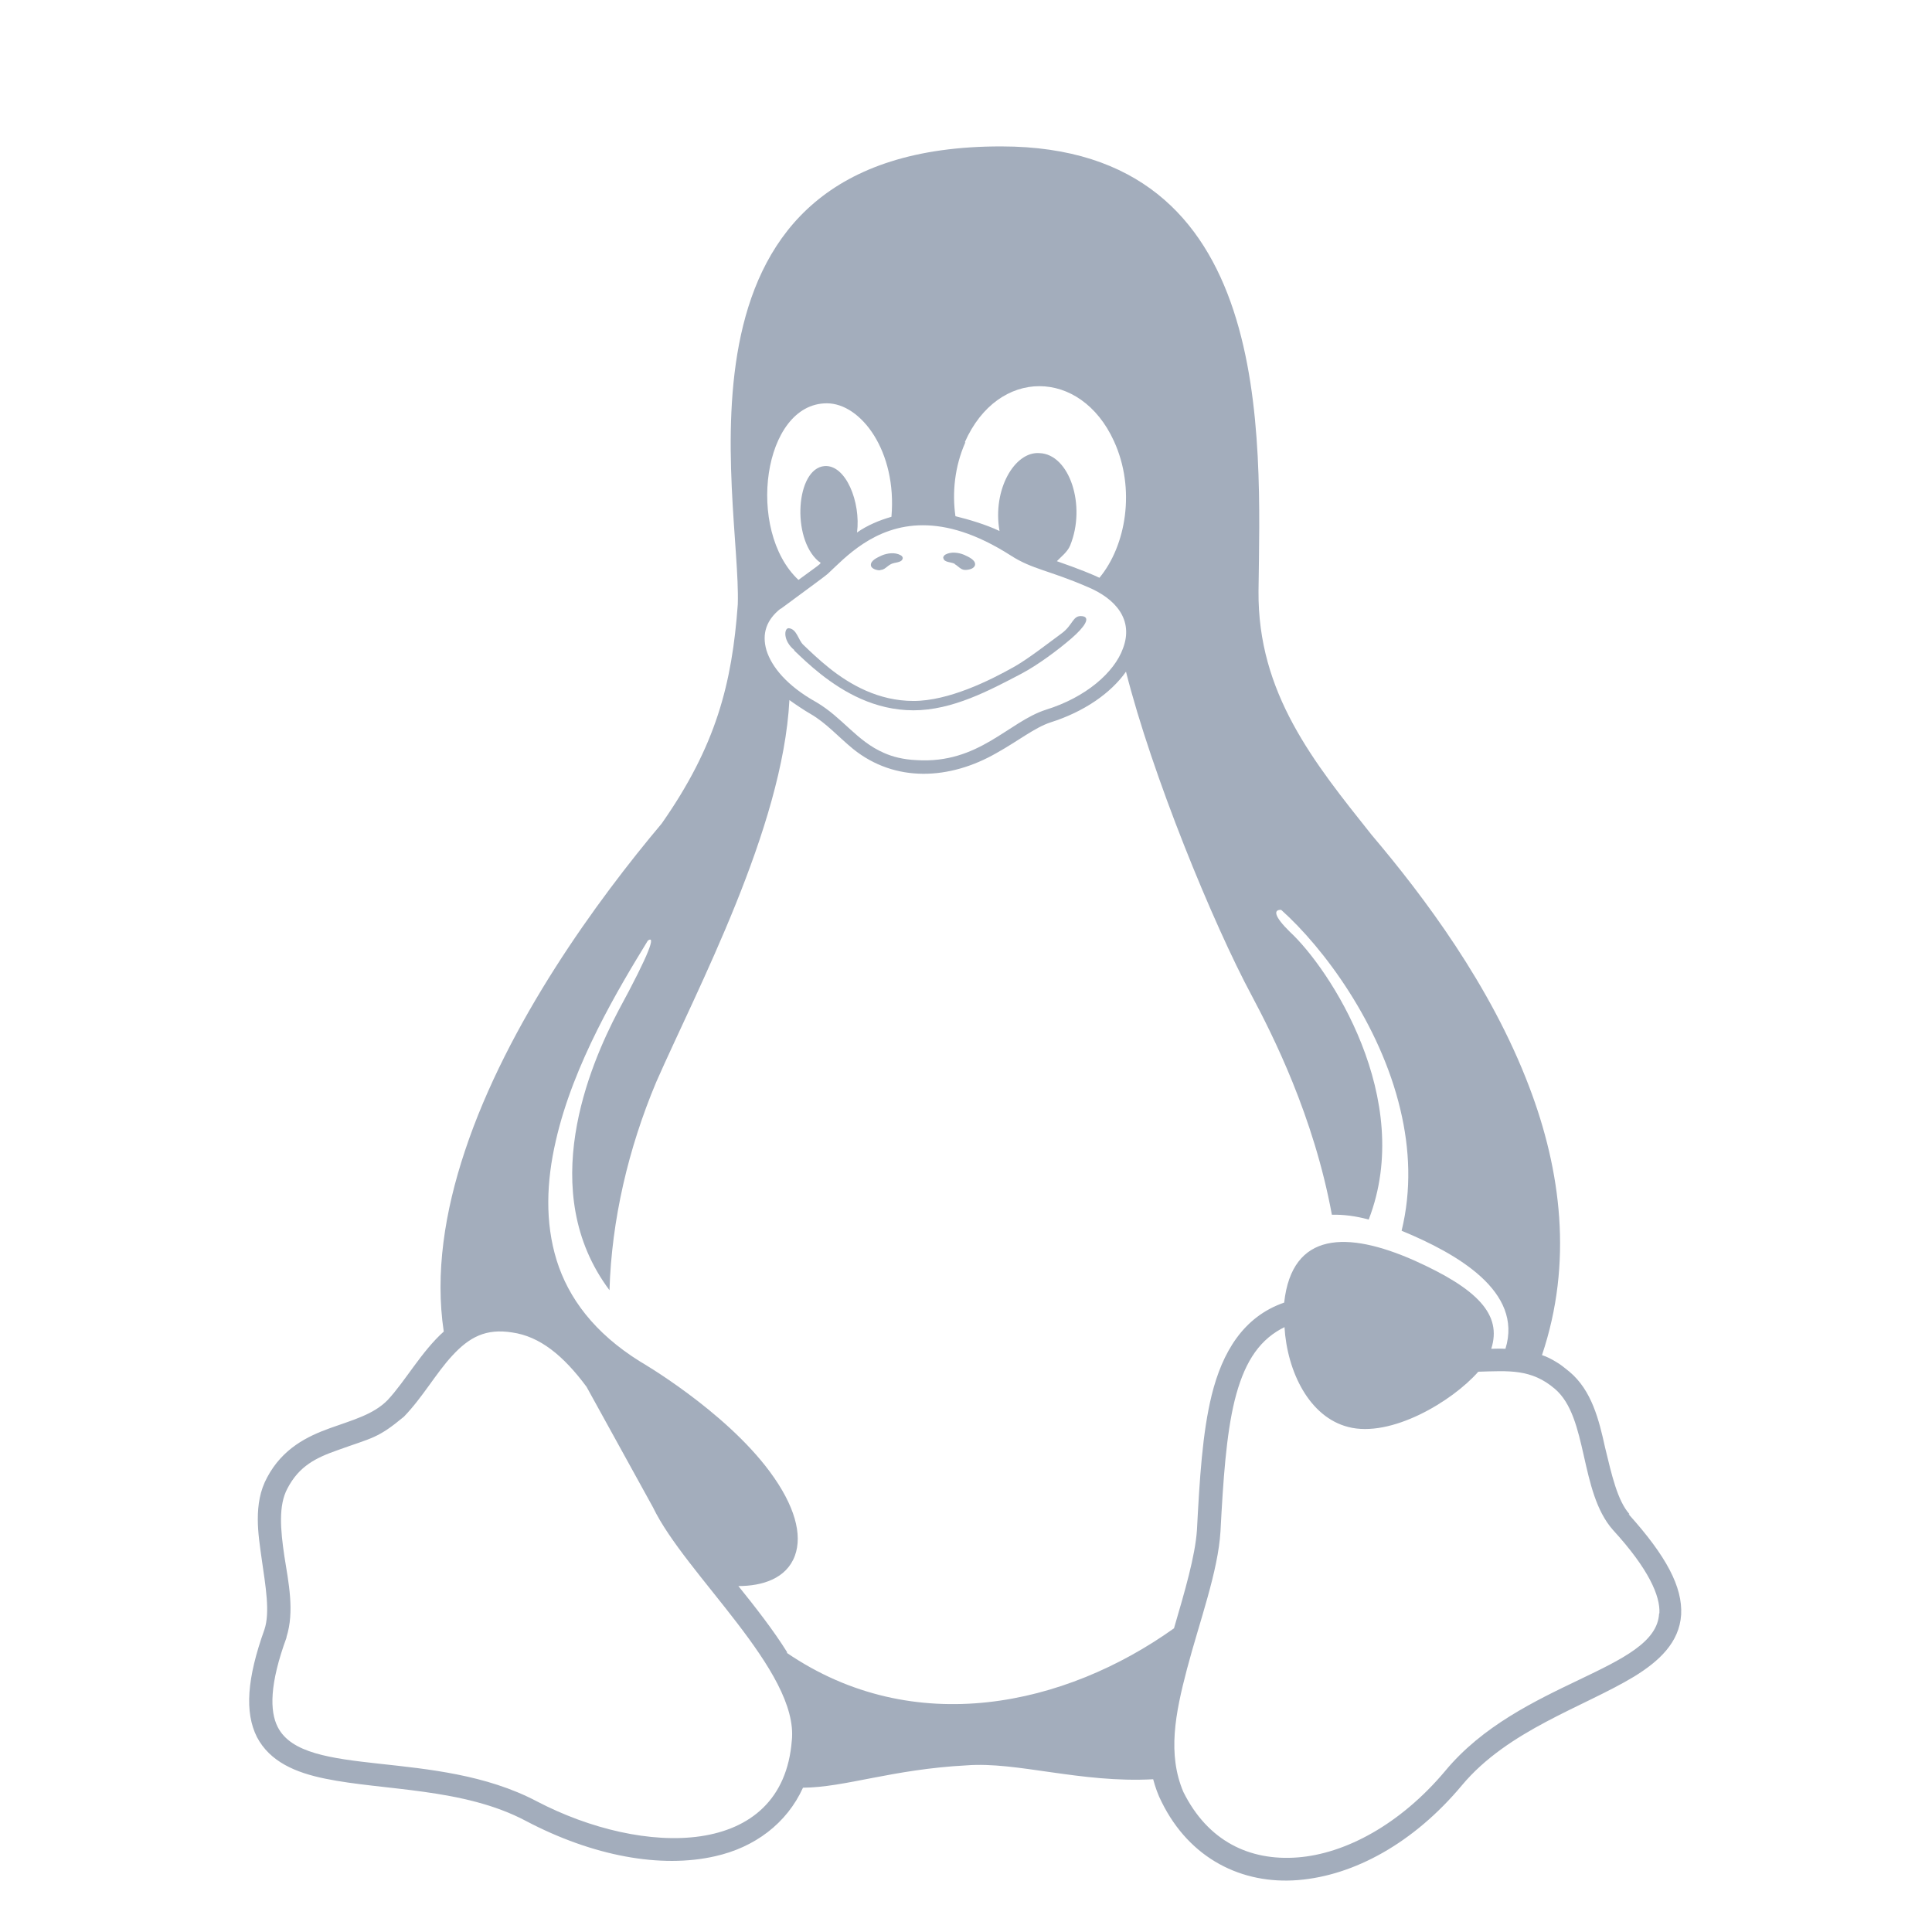 <?xml version="1.0" encoding="UTF-8"?>
<svg id="Layer_2" data-name="Layer 2" xmlns="http://www.w3.org/2000/svg" viewBox="0 0 64 64">
  <defs>
    <style>
      .cls-1 {
        fill: #a3adbc;
      }
    </style>
  </defs>
  <path class="cls-1" d="M53.98,50.16c-.4-.45-.59-1.3-.81-2.21-.2-.91-.44-1.89-1.18-2.51-.15-.12-.29-.24-.45-.33-.15-.09-.3-.17-.46-.22,1.03-3.06.63-6.12-.42-8.88-1.28-3.38-3.51-6.33-5.22-8.35-1.92-2.41-3.78-4.7-3.75-8.08.06-5.15.57-14.72-8.51-14.73-11.49-.02-8.62,11.6-8.74,15.17-.19,2.63-.72,4.69-2.52,7.26-2.12,2.52-5.11,6.6-6.52,10.85-.67,2.01-.99,4.05-.7,5.98-.73.65-1.28,1.65-1.86,2.27-.47.48-1.16.66-1.91.93-.75.27-1.57.67-2.08,1.63-.24.44-.31.91-.31,1.39,0,.44.07.89.13,1.32.13.91.28,1.76.09,2.33-.58,1.62-.66,2.74-.25,3.56.43.82,1.28,1.18,2.26,1.38,1.94.4,4.58.3,6.65,1.4,2.22,1.17,4.48,1.58,6.27,1.17,1.3-.29,2.37-1.08,2.91-2.27,1.4-.01,2.95-.61,5.42-.74,1.67-.13,3.77.59,6.18.46.07.26.16.52.28.75h0c.93,1.89,2.67,2.74,4.52,2.59,1.86-.15,3.83-1.23,5.42-3.13,1.53-1.84,4.04-2.6,5.71-3.61.83-.51,1.5-1.13,1.56-2.05.05-.92-.49-1.94-1.74-3.33h0ZM31.96,14.65c1.1-2.49,3.84-2.45,4.94-.04.73,1.59.4,3.47-.48,4.53-.18-.09-.66-.29-1.41-.55.12-.13.35-.3.44-.52.54-1.32-.02-3.03-1.02-3.06-.82-.06-1.56,1.21-1.32,2.58-.46-.22-1.05-.39-1.46-.49-.11-.77-.03-1.64.33-2.45ZM27.39,13.36c1.13,0,2.33,1.59,2.14,3.76-.39.11-.8.28-1.14.52.13-1-.37-2.26-1.08-2.2-.94.08-1.1,2.38-.2,3.15.11.09.21-.02-.66.62-1.75-1.64-1.18-5.85.94-5.85ZM25.86,20.17c.7-.52,1.53-1.12,1.58-1.18.53-.49,1.51-1.59,3.13-1.59.8,0,1.75.26,2.91,1,.71.46,1.27.49,2.54,1.04.94.39,1.54,1.09,1.18,2.04-.29.8-1.23,1.62-2.55,2.03-1.25.4-2.22,1.8-4.29,1.67-.44-.02-.79-.11-1.08-.24-.9-.39-1.37-1.17-2.24-1.68-.97-.54-1.48-1.17-1.65-1.72-.16-.55,0-1.01.47-1.38ZM26.23,57.65c-.3,3.94-4.93,3.86-8.45,2.02-3.36-1.77-7.7-.73-8.58-2.46-.27-.53-.27-1.43.29-2.96v-.02c.27-.85.07-1.8-.07-2.68-.13-.88-.2-1.68.1-2.24.39-.75.95-1.02,1.66-1.27,1.16-.42,1.32-.38,2.2-1.11.62-.64,1.07-1.45,1.6-2.02.57-.62,1.12-.91,1.99-.77.91.13,1.69.76,2.46,1.8l2.2,3.99c1.07,2.23,4.84,5.43,4.6,7.73h0ZM26.08,54.74c-.46-.74-1.08-1.53-1.62-2.2.8,0,1.59-.25,1.87-1,.26-.7,0-1.67-.83-2.79-1.51-2.04-4.3-3.65-4.3-3.65-1.51-.94-2.37-2.1-2.76-3.35-.39-1.26-.34-2.61-.03-3.95.58-2.57,2.09-5.07,3.05-6.64.26-.19.09.36-.98,2.33-.95,1.81-2.74,5.98-.29,9.25.07-2.32.62-4.69,1.55-6.9,1.35-3.07,4.19-8.4,4.41-12.65.12.09.52.36.7.46.52.3.91.75,1.41,1.16,1.39,1.12,3.2,1.03,4.76.13.7-.39,1.26-.84,1.78-1.01,1.11-.35,2-.97,2.5-1.68.86,3.41,2.88,8.34,4.17,10.74.68,1.28,2.05,3.98,2.65,7.25.37-.01.79.04,1.22.16,1.55-4.01-1.31-8.33-2.61-9.53-.53-.52-.55-.74-.29-.73,1.41,1.26,3.28,3.78,3.95,6.62.31,1.3.37,2.66.04,4.01,1.84.76,4.03,2.01,3.44,3.91-.25-.01-.36,0-.47,0,.36-1.13-.44-1.98-2.56-2.93-2.2-.97-4.04-.97-4.3,1.4-1.36.47-2.05,1.65-2.4,3.06-.31,1.26-.4,2.77-.49,4.48-.06.86-.4,2.02-.76,3.25-3.6,2.57-8.61,3.69-12.83.81h0ZM54.96,53.45c-.1,1.89-4.62,2.23-7.09,5.22-1.48,1.76-3.3,2.74-4.89,2.86-1.59.12-2.97-.54-3.78-2.17-.53-1.25-.27-2.59.12-4.07.42-1.59,1.03-3.23,1.11-4.56.09-1.71.19-3.2.47-4.34.29-1.16.74-1.93,1.54-2.37.03-.02.08-.03.11-.06.09,1.48.82,2.98,2.11,3.31,1.41.37,3.44-.84,4.31-1.83,1.01-.03,1.76-.1,2.54.57,1.11.95.8,3.4,1.92,4.67,1.19,1.3,1.57,2.19,1.54,2.76h0Z"/>
  <path class="cls-1" d="M31.63,18.69c.11.06.2.19.34.19.12,0,.31-.04.33-.17.02-.16-.21-.26-.36-.33-.19-.08-.44-.11-.62-.01-.04.02-.09.08-.07.12.03.15.26.12.38.19ZM29.17,18.88c.13,0,.22-.13.34-.19.12-.07.35-.04.39-.18.02-.04-.02-.1-.07-.12-.18-.1-.43-.07-.62.01-.15.07-.38.17-.36.33.01.11.2.17.31.16ZM26.3,21.54c.22.21.53.51.9.8.74.58,1.77,1.19,3.06,1.19s2.52-.66,3.57-1.21c.55-.29,1.22-.79,1.66-1.17.44-.38.66-.71.35-.74-.31-.03-.29.29-.67.57-.49.36-1.09.83-1.56,1.1-.83.47-2.19,1.14-3.35,1.14s-2.1-.54-2.79-1.09c-.35-.28-.64-.56-.86-.77-.17-.16-.21-.52-.48-.55-.16-.01-.2.42.19.73Z"/>
</svg>